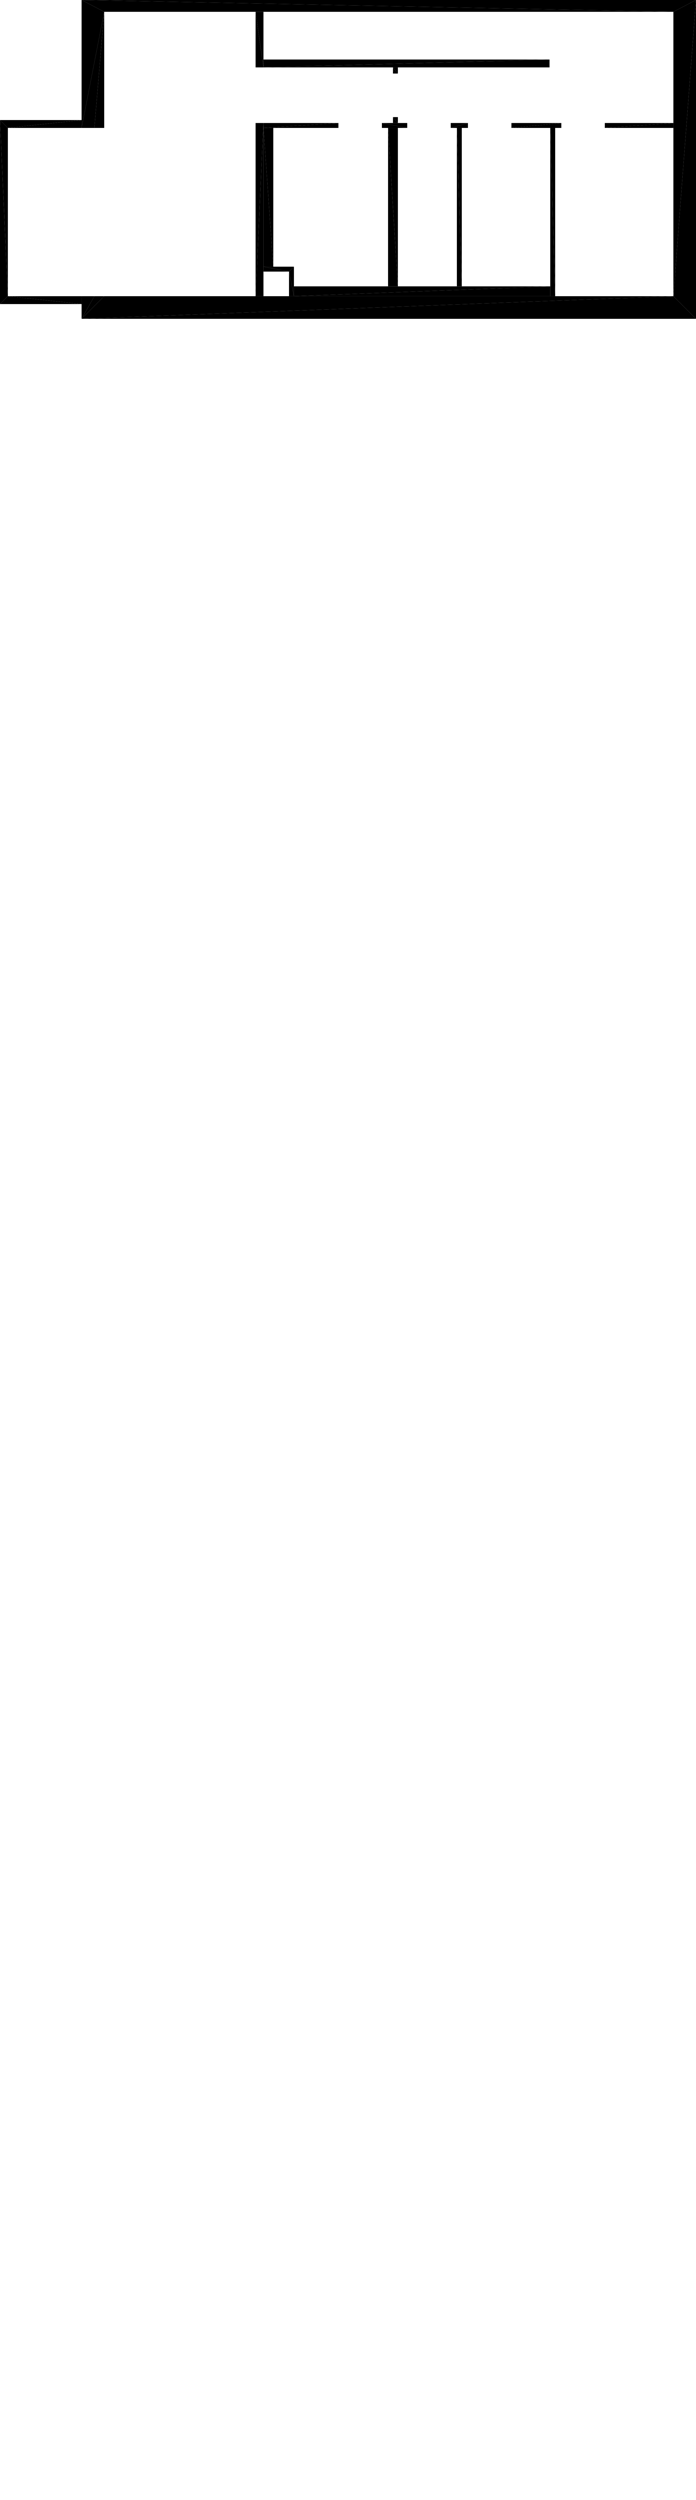 <?xml version="1.0" encoding="UTF-8"?>
<!DOCTYPE svg PUBLIC "-//W3C//DTD SVG 1.1//EN" "http://www.w3.org/Graphics/SVG/1.1/DTD/svg11.dtd">

<svg xmlns="http://www.w3.org/2000/svg" xmlns:xlink="http://www.w3.org/1999/xlink"
xmlns:ev="http://www.w3.org/2001/xml-events" version="1.1" baseProfile="tiny"
width="14.16cm" height="50.812cm" viewBox="-4.773 -50.812 14.16 50.812">
<title>344O7vICcwH8qAEnwJDjSU_0.0</title>
<desc>Floorplan of floor 0.0 of building 344O7vICcwH8qAEnwJDjSU in scale 1:100</desc>
    <polygon points="-4.613 -44.792 -3.113 -44.632 -3.113 -44.792" style="fill:black; stroke-width:0"/>
    <polygon points="-4.773 -44.632 -3.113 -44.632 -4.613 -44.792" style="fill:black; stroke-width:0"/>
    <polygon points="-3.113 -44.332 9.387 -44.332 8.927 -44.792" style="fill:black; stroke-width:0"/>
    <polygon points="-3.113 -44.332 8.927 -44.792 -2.653 -44.792" style="fill:black; stroke-width:0"/>
    <polygon points="8.927 -44.792 9.387 -50.812 8.927 -50.572" style="fill:black; stroke-width:0"/>
    <polygon points="9.387 -44.332 9.387 -50.812 8.927 -44.792" style="fill:black; stroke-width:0"/>
    <polygon points="-2.653 -50.572 -2.853 -48.212 -2.653 -48.212" style="fill:black; stroke-width:0"/>
    <polygon points="-2.653 -50.572 -3.113 -48.212 -2.853 -48.212" style="fill:black; stroke-width:0"/>
    <polygon points="-3.113 -50.812 -3.113 -48.212 -2.653 -50.572" style="fill:black; stroke-width:0"/>
    <polygon points="-2.853 -44.792 -3.113 -44.332 -2.653 -44.792" style="fill:black; stroke-width:0"/>
    <polygon points="-3.113 -44.792 -3.113 -44.332 -2.853 -44.792" style="fill:black; stroke-width:0"/>
    <polygon points="-3.113 -50.812 8.927 -50.572 9.387 -50.812" style="fill:black; stroke-width:0"/>
    <polygon points="-3.113 -50.812 -2.653 -50.572 8.927 -50.572" style="fill:black; stroke-width:0"/>
    <polygon points="0.427 -50.572 0.587 -49.442 0.587 -50.572" style="fill:black; stroke-width:0"/>
    <polygon points="0.427 -50.572 0.427 -49.442 0.587 -49.442" style="fill:black; stroke-width:0"/>
    <polygon points="0.587 -48.312 0.427 -44.792 0.587 -44.792" style="fill:black; stroke-width:0"/>
    <polygon points="0.427 -48.312 0.427 -44.792 0.587 -48.312" style="fill:black; stroke-width:0"/>
    <polygon points="1.107 -45.292 0.587 -45.392 0.587 -45.292" style="fill:black; stroke-width:0"/>
    <polygon points="1.207 -45.392 0.587 -45.392 1.107 -45.292" style="fill:black; stroke-width:0"/>
    <polygon points="1.107 -45.292 1.207 -44.792 1.207 -45.392" style="fill:black; stroke-width:0"/>
    <polygon points="1.107 -45.292 1.107 -44.792 1.207 -44.792" style="fill:black; stroke-width:0"/>
    <polygon points="0.587 -48.212 2.112 -48.312 0.587 -48.312" style="fill:black; stroke-width:0"/>
    <polygon points="0.587 -48.212 2.112 -48.212 2.112 -48.312" style="fill:black; stroke-width:0"/>
    <polygon points="2.997 -48.312 3.512 -48.212 3.512 -48.312" style="fill:black; stroke-width:0"/>
    <polygon points="2.997 -48.212 3.512 -48.212 2.997 -48.312" style="fill:black; stroke-width:0"/>
    <polygon points="4.397 -48.212 4.747 -48.312 4.397 -48.312" style="fill:black; stroke-width:0"/>
    <polygon points="4.397 -48.212 4.747 -48.212 4.747 -48.312" style="fill:black; stroke-width:0"/>
    <polygon points="5.632 -48.212 6.647 -48.312 5.632 -48.312" style="fill:black; stroke-width:0"/>
    <polygon points="5.632 -48.212 6.647 -48.212 6.647 -48.312" style="fill:black; stroke-width:0"/>
    <polygon points="7.532 -48.212 8.927 -48.312 7.532 -48.312" style="fill:black; stroke-width:0"/>
    <polygon points="7.532 -48.212 8.927 -48.212 8.927 -48.312" style="fill:black; stroke-width:0"/>
    <polygon points="0.587 -49.442 6.407 -49.602 0.587 -49.602" style="fill:black; stroke-width:0"/>
    <polygon points="0.587 -49.442 6.407 -49.442 6.407 -49.602" style="fill:black; stroke-width:0"/>
    <polygon points="4.522 -48.212 4.622 -44.992 4.622 -48.212" style="fill:black; stroke-width:0"/>
    <polygon points="4.522 -48.212 4.522 -44.992 4.622 -44.992" style="fill:black; stroke-width:0"/>
    <polygon points="6.422 -48.212 6.522 -44.792 6.522 -48.212" style="fill:black; stroke-width:0"/>
    <polygon points="6.422 -48.212 6.422 -44.792 6.522 -44.792" style="fill:black; stroke-width:0"/>
    <polygon points="3.122 -48.212 3.322 -44.992 3.322 -48.212" style="fill:black; stroke-width:0"/>
    <polygon points="3.122 -48.212 3.122 -44.992 3.322 -44.992" style="fill:black; stroke-width:0"/>
    <polygon points="1.207 -44.792 6.422 -44.992 1.207 -44.992" style="fill:black; stroke-width:0"/>
    <polygon points="1.207 -44.792 6.422 -44.792 6.422 -44.992" style="fill:black; stroke-width:0"/>
    <polygon points="0.787 -45.392 0.587 -48.212 0.587 -45.392" style="fill:black; stroke-width:0"/>
    <polygon points="0.787 -45.392 0.787 -48.212 0.587 -48.212" style="fill:black; stroke-width:0"/>
    <polygon points="3.322 -48.312 3.222 -48.432 3.222 -48.312" style="fill:black; stroke-width:0"/>
    <polygon points="3.322 -48.312 3.322 -48.432 3.222 -48.432" style="fill:black; stroke-width:0"/>
    <polygon points="3.322 -49.317 3.222 -49.442 3.222 -49.317" style="fill:black; stroke-width:0"/>
    <polygon points="3.322 -49.317 3.322 -49.442 3.222 -49.442" style="fill:black; stroke-width:0"/>
    <polygon points="-3.113 -48.372 -4.613 -48.212 -3.113 -48.212" style="fill:black; stroke-width:0"/>
    <polygon points="-3.113 -48.372 -4.773 -48.372 -4.613 -48.212" style="fill:black; stroke-width:0"/>
    <polygon points="-4.773 -48.372 -4.773 -44.632 -4.613 -44.792" style="fill:black; stroke-width:0"/>
    <polygon points="-4.773 -48.372 -4.613 -44.792 -4.613 -48.212" style="fill:black; stroke-width:0"/>
</svg>
